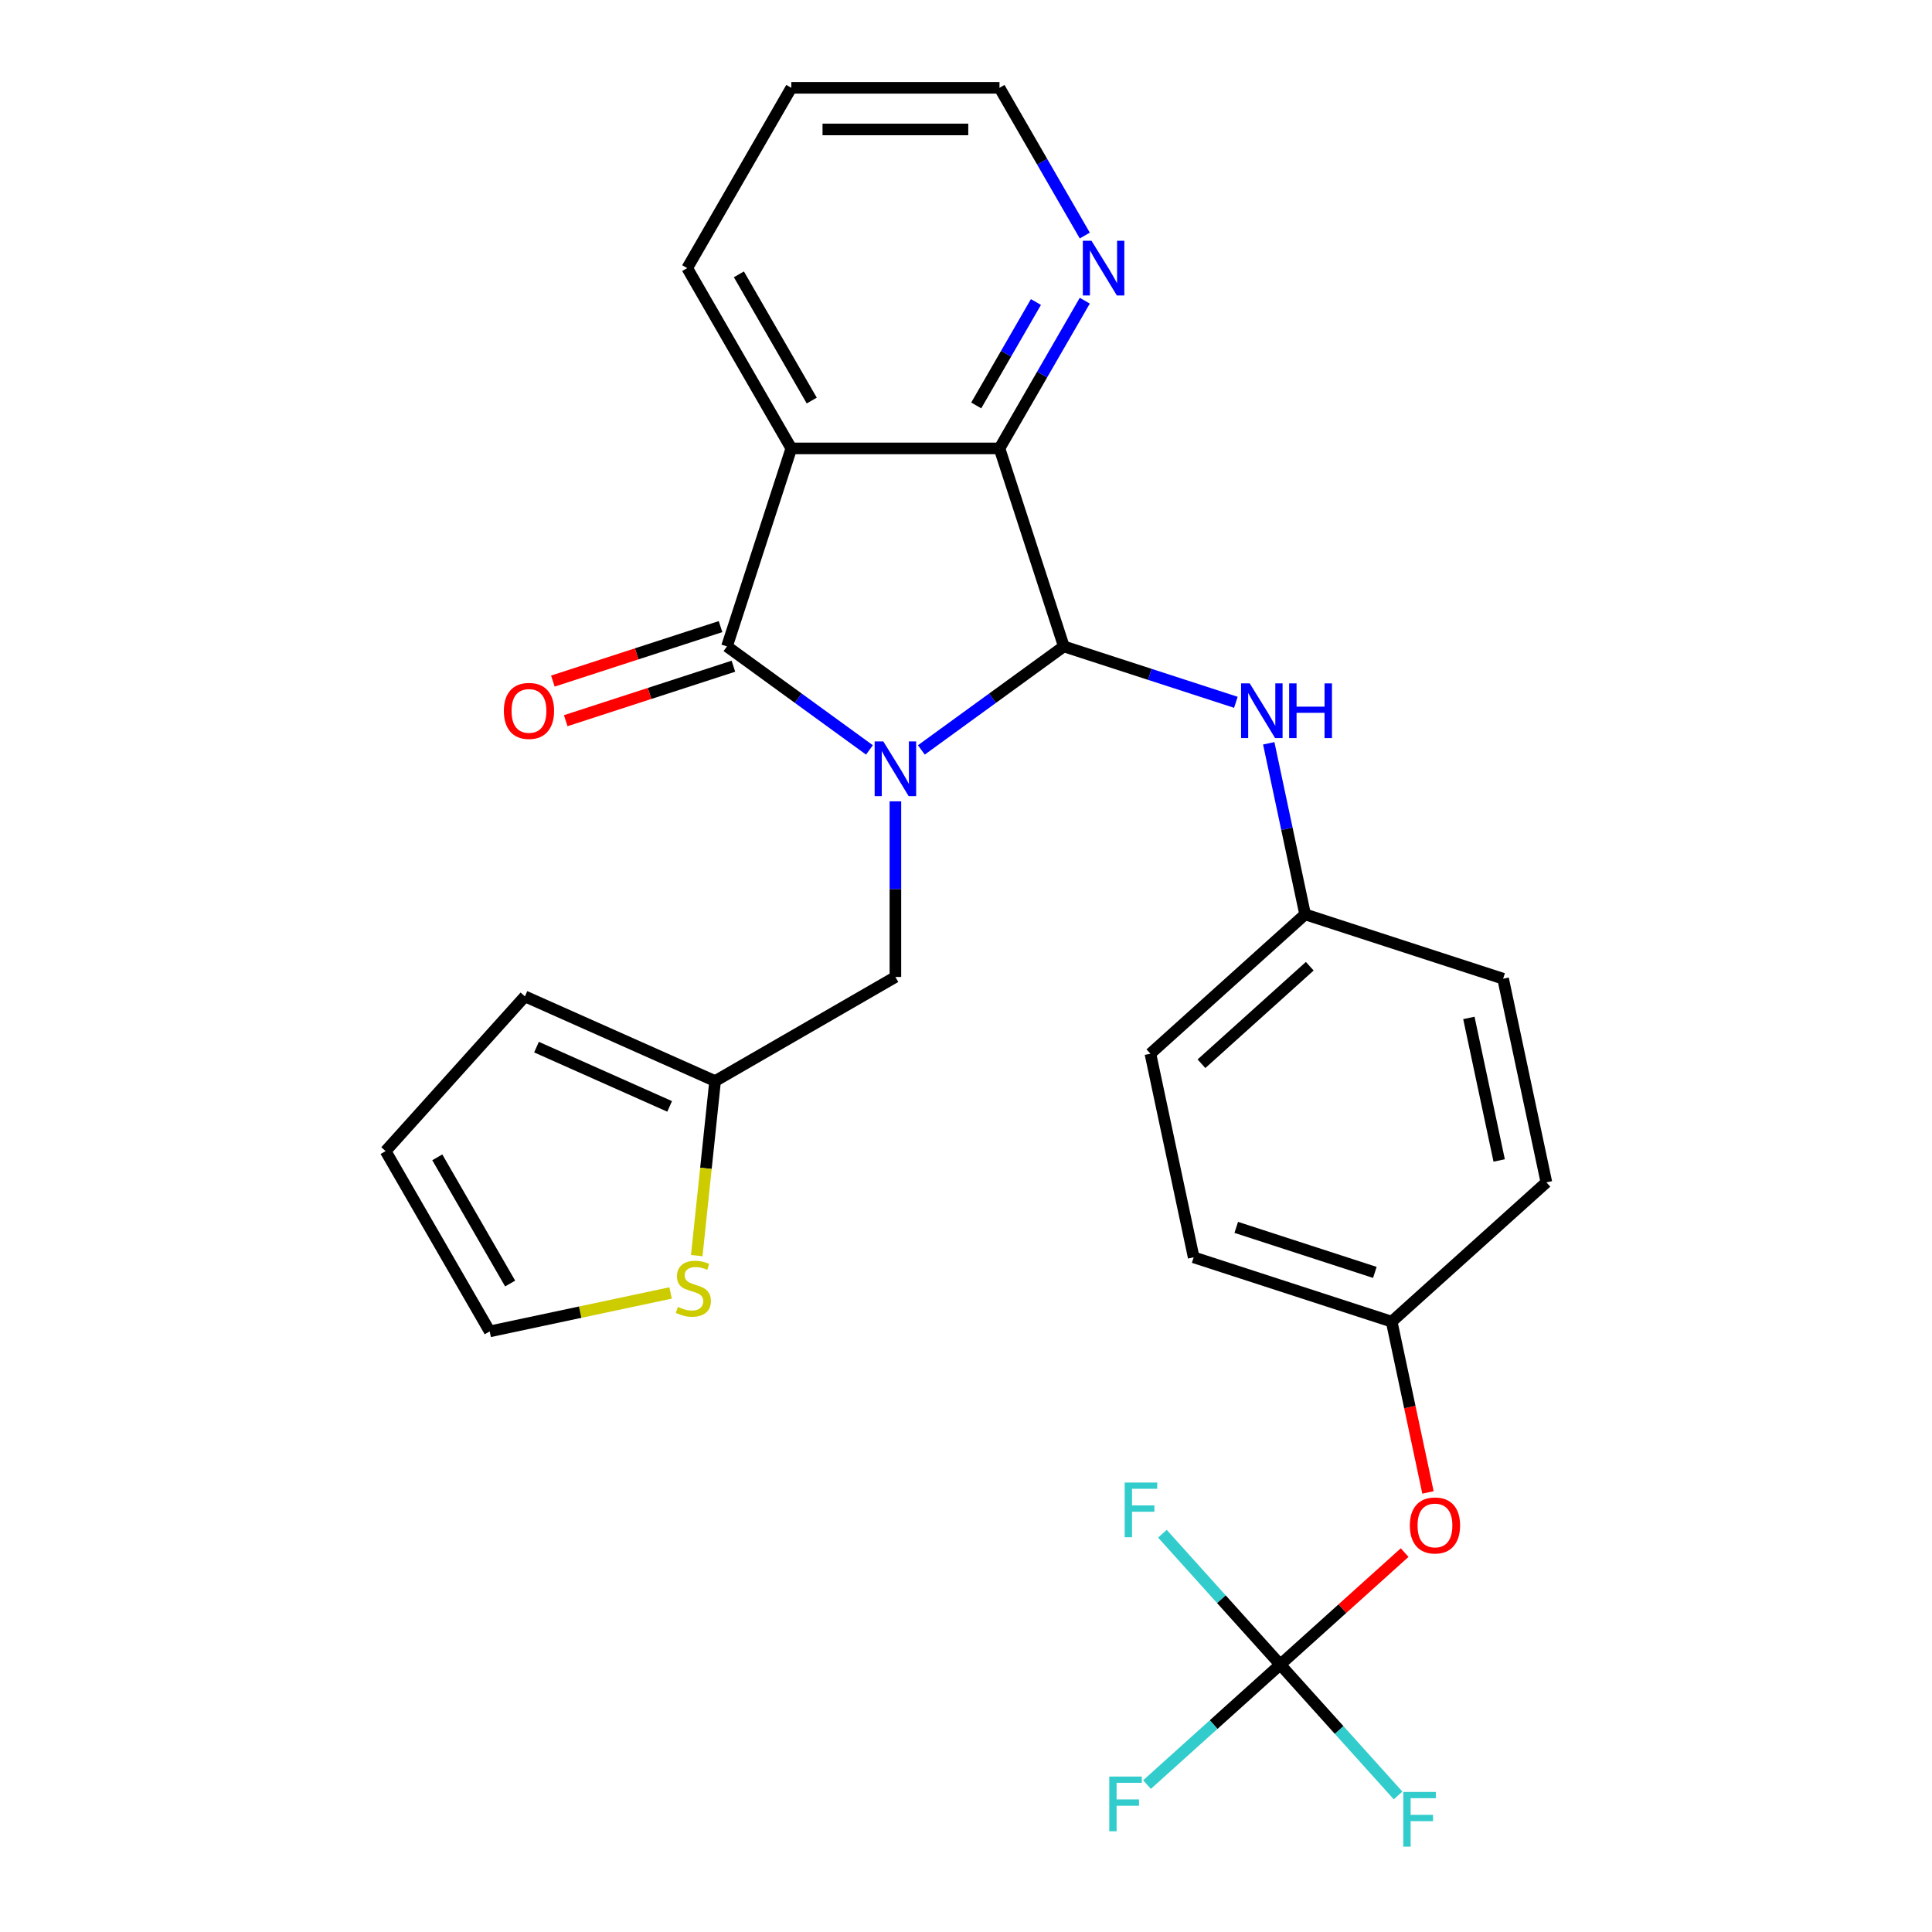 <?xml version='1.0' encoding='iso-8859-1'?>
<svg version='1.1' baseProfile='full'
              xmlns='http://www.w3.org/2000/svg'
                      xmlns:rdkit='http://www.rdkit.org/xml'
                      xmlns:xlink='http://www.w3.org/1999/xlink'
                  xml:space='preserve'
width='1000px' height='1000px' viewBox='0 0 1000 1000'>
<!-- END OF HEADER -->
<rect style='opacity:1.0;fill:#FFFFFF;stroke:none' width='1000' height='1000' x='0' y='0'> </rect>
<path class='bond-0' d='M 450.023,388.158 L 413.151,361.369' style='fill:none;fill-rule:evenodd;stroke:#0000FF;stroke-width:6px;stroke-linecap:butt;stroke-linejoin:miter;stroke-opacity:1' />
<path class='bond-0' d='M 413.151,361.369 L 376.279,334.58' style='fill:none;fill-rule:evenodd;stroke:#000000;stroke-width:6px;stroke-linecap:butt;stroke-linejoin:miter;stroke-opacity:1' />
<path class='bond-1' d='M 476.89,388.158 L 513.762,361.369' style='fill:none;fill-rule:evenodd;stroke:#0000FF;stroke-width:6px;stroke-linecap:butt;stroke-linejoin:miter;stroke-opacity:1' />
<path class='bond-1' d='M 513.762,361.369 L 550.634,334.58' style='fill:none;fill-rule:evenodd;stroke:#000000;stroke-width:6px;stroke-linecap:butt;stroke-linejoin:miter;stroke-opacity:1' />
<path class='bond-6' d='M 463.457,414.773 L 463.457,460.225' style='fill:none;fill-rule:evenodd;stroke:#0000FF;stroke-width:6px;stroke-linecap:butt;stroke-linejoin:miter;stroke-opacity:1' />
<path class='bond-6' d='M 463.457,460.225 L 463.457,505.677' style='fill:none;fill-rule:evenodd;stroke:#000000;stroke-width:6px;stroke-linecap:butt;stroke-linejoin:miter;stroke-opacity:1' />
<path class='bond-2' d='M 376.279,334.58 L 409.578,232.097' style='fill:none;fill-rule:evenodd;stroke:#000000;stroke-width:6px;stroke-linecap:butt;stroke-linejoin:miter;stroke-opacity:1' />
<path class='bond-10' d='M 372.949,324.332 L 329.554,338.432' style='fill:none;fill-rule:evenodd;stroke:#000000;stroke-width:6px;stroke-linecap:butt;stroke-linejoin:miter;stroke-opacity:1' />
<path class='bond-10' d='M 329.554,338.432 L 286.159,352.532' style='fill:none;fill-rule:evenodd;stroke:#FF0000;stroke-width:6px;stroke-linecap:butt;stroke-linejoin:miter;stroke-opacity:1' />
<path class='bond-10' d='M 379.609,344.829 L 336.214,358.929' style='fill:none;fill-rule:evenodd;stroke:#000000;stroke-width:6px;stroke-linecap:butt;stroke-linejoin:miter;stroke-opacity:1' />
<path class='bond-10' d='M 336.214,358.929 L 292.819,373.028' style='fill:none;fill-rule:evenodd;stroke:#FF0000;stroke-width:6px;stroke-linecap:butt;stroke-linejoin:miter;stroke-opacity:1' />
<path class='bond-3' d='M 550.634,334.58 L 517.335,232.097' style='fill:none;fill-rule:evenodd;stroke:#000000;stroke-width:6px;stroke-linecap:butt;stroke-linejoin:miter;stroke-opacity:1' />
<path class='bond-5' d='M 550.634,334.58 L 595.159,349.047' style='fill:none;fill-rule:evenodd;stroke:#000000;stroke-width:6px;stroke-linecap:butt;stroke-linejoin:miter;stroke-opacity:1' />
<path class='bond-5' d='M 595.159,349.047 L 639.684,363.514' style='fill:none;fill-rule:evenodd;stroke:#0000FF;stroke-width:6px;stroke-linecap:butt;stroke-linejoin:miter;stroke-opacity:1' />
<path class='bond-20' d='M 409.578,232.097 L 355.699,138.776' style='fill:none;fill-rule:evenodd;stroke:#000000;stroke-width:6px;stroke-linecap:butt;stroke-linejoin:miter;stroke-opacity:1' />
<path class='bond-20' d='M 420.16,207.323 L 382.445,141.998' style='fill:none;fill-rule:evenodd;stroke:#000000;stroke-width:6px;stroke-linecap:butt;stroke-linejoin:miter;stroke-opacity:1' />
<path class='bond-27' d='M 409.578,232.097 L 517.335,232.097' style='fill:none;fill-rule:evenodd;stroke:#000000;stroke-width:6px;stroke-linecap:butt;stroke-linejoin:miter;stroke-opacity:1' />
<path class='bond-8' d='M 517.335,232.097 L 539.41,193.863' style='fill:none;fill-rule:evenodd;stroke:#000000;stroke-width:6px;stroke-linecap:butt;stroke-linejoin:miter;stroke-opacity:1' />
<path class='bond-8' d='M 539.41,193.863 L 561.484,155.63' style='fill:none;fill-rule:evenodd;stroke:#0000FF;stroke-width:6px;stroke-linecap:butt;stroke-linejoin:miter;stroke-opacity:1' />
<path class='bond-8' d='M 505.293,209.851 L 520.745,183.087' style='fill:none;fill-rule:evenodd;stroke:#000000;stroke-width:6px;stroke-linecap:butt;stroke-linejoin:miter;stroke-opacity:1' />
<path class='bond-8' d='M 520.745,183.087 L 536.197,156.324' style='fill:none;fill-rule:evenodd;stroke:#0000FF;stroke-width:6px;stroke-linecap:butt;stroke-linejoin:miter;stroke-opacity:1' />
<path class='bond-4' d='M 662.655,861.596 L 694.848,832.609' style='fill:none;fill-rule:evenodd;stroke:#000000;stroke-width:6px;stroke-linecap:butt;stroke-linejoin:miter;stroke-opacity:1' />
<path class='bond-4' d='M 694.848,832.609 L 727.041,803.622' style='fill:none;fill-rule:evenodd;stroke:#FF0000;stroke-width:6px;stroke-linecap:butt;stroke-linejoin:miter;stroke-opacity:1' />
<path class='bond-16' d='M 662.655,861.596 L 628.172,892.644' style='fill:none;fill-rule:evenodd;stroke:#000000;stroke-width:6px;stroke-linecap:butt;stroke-linejoin:miter;stroke-opacity:1' />
<path class='bond-16' d='M 628.172,892.644 L 593.689,923.693' style='fill:none;fill-rule:evenodd;stroke:#33CCCC;stroke-width:6px;stroke-linecap:butt;stroke-linejoin:miter;stroke-opacity:1' />
<path class='bond-17' d='M 662.655,861.596 L 693.15,895.464' style='fill:none;fill-rule:evenodd;stroke:#000000;stroke-width:6px;stroke-linecap:butt;stroke-linejoin:miter;stroke-opacity:1' />
<path class='bond-17' d='M 693.15,895.464 L 723.645,929.332' style='fill:none;fill-rule:evenodd;stroke:#33CCCC;stroke-width:6px;stroke-linecap:butt;stroke-linejoin:miter;stroke-opacity:1' />
<path class='bond-18' d='M 662.655,861.596 L 632.16,827.727' style='fill:none;fill-rule:evenodd;stroke:#000000;stroke-width:6px;stroke-linecap:butt;stroke-linejoin:miter;stroke-opacity:1' />
<path class='bond-18' d='M 632.16,827.727 L 601.665,793.859' style='fill:none;fill-rule:evenodd;stroke:#33CCCC;stroke-width:6px;stroke-linecap:butt;stroke-linejoin:miter;stroke-opacity:1' />
<path class='bond-15' d='M 656.701,384.733 L 666.111,429.008' style='fill:none;fill-rule:evenodd;stroke:#0000FF;stroke-width:6px;stroke-linecap:butt;stroke-linejoin:miter;stroke-opacity:1' />
<path class='bond-15' d='M 666.111,429.008 L 675.522,473.282' style='fill:none;fill-rule:evenodd;stroke:#000000;stroke-width:6px;stroke-linecap:butt;stroke-linejoin:miter;stroke-opacity:1' />
<path class='bond-7' d='M 463.457,505.677 L 370.136,559.556' style='fill:none;fill-rule:evenodd;stroke:#000000;stroke-width:6px;stroke-linecap:butt;stroke-linejoin:miter;stroke-opacity:1' />
<path class='bond-9' d='M 370.136,559.556 L 365.387,604.732' style='fill:none;fill-rule:evenodd;stroke:#000000;stroke-width:6px;stroke-linecap:butt;stroke-linejoin:miter;stroke-opacity:1' />
<path class='bond-9' d='M 365.387,604.732 L 360.639,649.909' style='fill:none;fill-rule:evenodd;stroke:#CCCC00;stroke-width:6px;stroke-linecap:butt;stroke-linejoin:miter;stroke-opacity:1' />
<path class='bond-13' d='M 370.136,559.556 L 271.694,515.726' style='fill:none;fill-rule:evenodd;stroke:#000000;stroke-width:6px;stroke-linecap:butt;stroke-linejoin:miter;stroke-opacity:1' />
<path class='bond-13' d='M 346.603,572.67 L 277.694,541.989' style='fill:none;fill-rule:evenodd;stroke:#000000;stroke-width:6px;stroke-linecap:butt;stroke-linejoin:miter;stroke-opacity:1' />
<path class='bond-25' d='M 561.484,121.922 L 539.41,83.688' style='fill:none;fill-rule:evenodd;stroke:#0000FF;stroke-width:6px;stroke-linecap:butt;stroke-linejoin:miter;stroke-opacity:1' />
<path class='bond-25' d='M 539.41,83.688 L 517.335,45.455' style='fill:none;fill-rule:evenodd;stroke:#000000;stroke-width:6px;stroke-linecap:butt;stroke-linejoin:miter;stroke-opacity:1' />
<path class='bond-12' d='M 347.098,669.226 L 300.283,679.176' style='fill:none;fill-rule:evenodd;stroke:#CCCC00;stroke-width:6px;stroke-linecap:butt;stroke-linejoin:miter;stroke-opacity:1' />
<path class='bond-12' d='M 300.283,679.176 L 253.469,689.127' style='fill:none;fill-rule:evenodd;stroke:#000000;stroke-width:6px;stroke-linecap:butt;stroke-linejoin:miter;stroke-opacity:1' />
<path class='bond-11' d='M 739.118,772.478 L 729.724,728.283' style='fill:none;fill-rule:evenodd;stroke:#FF0000;stroke-width:6px;stroke-linecap:butt;stroke-linejoin:miter;stroke-opacity:1' />
<path class='bond-11' d='M 729.724,728.283 L 720.331,684.088' style='fill:none;fill-rule:evenodd;stroke:#000000;stroke-width:6px;stroke-linecap:butt;stroke-linejoin:miter;stroke-opacity:1' />
<path class='bond-28' d='M 253.469,689.127 L 199.59,595.806' style='fill:none;fill-rule:evenodd;stroke:#000000;stroke-width:6px;stroke-linecap:butt;stroke-linejoin:miter;stroke-opacity:1' />
<path class='bond-28' d='M 264.051,664.353 L 226.336,599.029' style='fill:none;fill-rule:evenodd;stroke:#000000;stroke-width:6px;stroke-linecap:butt;stroke-linejoin:miter;stroke-opacity:1' />
<path class='bond-14' d='M 271.694,515.726 L 199.59,595.806' style='fill:none;fill-rule:evenodd;stroke:#000000;stroke-width:6px;stroke-linecap:butt;stroke-linejoin:miter;stroke-opacity:1' />
<path class='bond-21' d='M 675.522,473.282 L 778.006,506.581' style='fill:none;fill-rule:evenodd;stroke:#000000;stroke-width:6px;stroke-linecap:butt;stroke-linejoin:miter;stroke-opacity:1' />
<path class='bond-22' d='M 675.522,473.282 L 595.443,545.386' style='fill:none;fill-rule:evenodd;stroke:#000000;stroke-width:6px;stroke-linecap:butt;stroke-linejoin:miter;stroke-opacity:1' />
<path class='bond-22' d='M 677.931,500.114 L 621.875,550.587' style='fill:none;fill-rule:evenodd;stroke:#000000;stroke-width:6px;stroke-linecap:butt;stroke-linejoin:miter;stroke-opacity:1' />
<path class='bond-19' d='M 720.331,684.088 L 617.847,650.789' style='fill:none;fill-rule:evenodd;stroke:#000000;stroke-width:6px;stroke-linecap:butt;stroke-linejoin:miter;stroke-opacity:1' />
<path class='bond-19' d='M 711.618,658.597 L 639.879,635.288' style='fill:none;fill-rule:evenodd;stroke:#000000;stroke-width:6px;stroke-linecap:butt;stroke-linejoin:miter;stroke-opacity:1' />
<path class='bond-30' d='M 720.331,684.088 L 800.41,611.984' style='fill:none;fill-rule:evenodd;stroke:#000000;stroke-width:6px;stroke-linecap:butt;stroke-linejoin:miter;stroke-opacity:1' />
<path class='bond-26' d='M 355.699,138.776 L 409.578,45.455' style='fill:none;fill-rule:evenodd;stroke:#000000;stroke-width:6px;stroke-linecap:butt;stroke-linejoin:miter;stroke-opacity:1' />
<path class='bond-23' d='M 778.006,506.581 L 800.41,611.984' style='fill:none;fill-rule:evenodd;stroke:#000000;stroke-width:6px;stroke-linecap:butt;stroke-linejoin:miter;stroke-opacity:1' />
<path class='bond-23' d='M 760.286,526.873 L 775.969,600.655' style='fill:none;fill-rule:evenodd;stroke:#000000;stroke-width:6px;stroke-linecap:butt;stroke-linejoin:miter;stroke-opacity:1' />
<path class='bond-24' d='M 595.443,545.386 L 617.847,650.789' style='fill:none;fill-rule:evenodd;stroke:#000000;stroke-width:6px;stroke-linecap:butt;stroke-linejoin:miter;stroke-opacity:1' />
<path class='bond-29' d='M 517.335,45.455 L 409.578,45.455' style='fill:none;fill-rule:evenodd;stroke:#000000;stroke-width:6px;stroke-linecap:butt;stroke-linejoin:miter;stroke-opacity:1' />
<path class='bond-29' d='M 501.172,67.006 L 425.741,67.006' style='fill:none;fill-rule:evenodd;stroke:#000000;stroke-width:6px;stroke-linecap:butt;stroke-linejoin:miter;stroke-opacity:1' />
<path  class='atom-0' d='M 457.197 383.759
L 466.477 398.759
Q 467.397 400.239, 468.877 402.919
Q 470.357 405.599, 470.437 405.759
L 470.437 383.759
L 474.197 383.759
L 474.197 412.079
L 470.317 412.079
L 460.357 395.679
Q 459.197 393.759, 457.957 391.559
Q 456.757 389.359, 456.397 388.679
L 456.397 412.079
L 452.717 412.079
L 452.717 383.759
L 457.197 383.759
' fill='#0000FF'/>
<path  class='atom-6' d='M 646.858 353.719
L 656.138 368.719
Q 657.058 370.199, 658.538 372.879
Q 660.018 375.559, 660.098 375.719
L 660.098 353.719
L 663.858 353.719
L 663.858 382.039
L 659.978 382.039
L 650.018 365.639
Q 648.858 363.719, 647.618 361.519
Q 646.418 359.319, 646.058 358.639
L 646.058 382.039
L 642.378 382.039
L 642.378 353.719
L 646.858 353.719
' fill='#0000FF'/>
<path  class='atom-6' d='M 667.258 353.719
L 671.098 353.719
L 671.098 365.759
L 685.578 365.759
L 685.578 353.719
L 689.418 353.719
L 689.418 382.039
L 685.578 382.039
L 685.578 368.959
L 671.098 368.959
L 671.098 382.039
L 667.258 382.039
L 667.258 353.719
' fill='#0000FF'/>
<path  class='atom-9' d='M 564.954 124.616
L 574.234 139.616
Q 575.154 141.096, 576.634 143.776
Q 578.114 146.456, 578.194 146.616
L 578.194 124.616
L 581.954 124.616
L 581.954 152.936
L 578.074 152.936
L 568.114 136.536
Q 566.954 134.616, 565.714 132.416
Q 564.514 130.216, 564.154 129.536
L 564.154 152.936
L 560.474 152.936
L 560.474 124.616
L 564.954 124.616
' fill='#0000FF'/>
<path  class='atom-10' d='M 350.872 676.443
Q 351.192 676.563, 352.512 677.123
Q 353.832 677.683, 355.272 678.043
Q 356.752 678.363, 358.192 678.363
Q 360.872 678.363, 362.432 677.083
Q 363.992 675.763, 363.992 673.483
Q 363.992 671.923, 363.192 670.963
Q 362.432 670.003, 361.232 669.483
Q 360.032 668.963, 358.032 668.363
Q 355.512 667.603, 353.992 666.883
Q 352.512 666.163, 351.432 664.643
Q 350.392 663.123, 350.392 660.563
Q 350.392 657.003, 352.792 654.803
Q 355.232 652.603, 360.032 652.603
Q 363.312 652.603, 367.032 654.163
L 366.112 657.243
Q 362.712 655.843, 360.152 655.843
Q 357.392 655.843, 355.872 657.003
Q 354.352 658.123, 354.392 660.083
Q 354.392 661.603, 355.152 662.523
Q 355.952 663.443, 357.072 663.963
Q 358.232 664.483, 360.152 665.083
Q 362.712 665.883, 364.232 666.683
Q 365.752 667.483, 366.832 669.123
Q 367.952 670.723, 367.952 673.483
Q 367.952 677.403, 365.312 679.523
Q 362.712 681.603, 358.352 681.603
Q 355.832 681.603, 353.912 681.043
Q 352.032 680.523, 349.792 679.603
L 350.872 676.443
' fill='#CCCC00'/>
<path  class='atom-11' d='M 260.795 367.959
Q 260.795 361.159, 264.155 357.359
Q 267.515 353.559, 273.795 353.559
Q 280.075 353.559, 283.435 357.359
Q 286.795 361.159, 286.795 367.959
Q 286.795 374.839, 283.395 378.759
Q 279.995 382.639, 273.795 382.639
Q 267.555 382.639, 264.155 378.759
Q 260.795 374.879, 260.795 367.959
M 273.795 379.439
Q 278.115 379.439, 280.435 376.559
Q 282.795 373.639, 282.795 367.959
Q 282.795 362.399, 280.435 359.599
Q 278.115 356.759, 273.795 356.759
Q 269.475 356.759, 267.115 359.559
Q 264.795 362.359, 264.795 367.959
Q 264.795 373.679, 267.115 376.559
Q 269.475 379.439, 273.795 379.439
' fill='#FF0000'/>
<path  class='atom-12' d='M 729.735 789.572
Q 729.735 782.772, 733.095 778.972
Q 736.455 775.172, 742.735 775.172
Q 749.015 775.172, 752.375 778.972
Q 755.735 782.772, 755.735 789.572
Q 755.735 796.452, 752.335 800.372
Q 748.935 804.252, 742.735 804.252
Q 736.495 804.252, 733.095 800.372
Q 729.735 796.492, 729.735 789.572
M 742.735 801.052
Q 747.055 801.052, 749.375 798.172
Q 751.735 795.252, 751.735 789.572
Q 751.735 784.012, 749.375 781.212
Q 747.055 778.372, 742.735 778.372
Q 738.415 778.372, 736.055 781.172
Q 733.735 783.972, 733.735 789.572
Q 733.735 795.292, 736.055 798.172
Q 738.415 801.052, 742.735 801.052
' fill='#FF0000'/>
<path  class='atom-17' d='M 574.155 919.54
L 590.995 919.54
L 590.995 922.78
L 577.955 922.78
L 577.955 931.38
L 589.555 931.38
L 589.555 934.66
L 577.955 934.66
L 577.955 947.86
L 574.155 947.86
L 574.155 919.54
' fill='#33CCCC'/>
<path  class='atom-18' d='M 726.339 927.515
L 743.179 927.515
L 743.179 930.755
L 730.139 930.755
L 730.139 939.355
L 741.739 939.355
L 741.739 942.635
L 730.139 942.635
L 730.139 955.835
L 726.339 955.835
L 726.339 927.515
' fill='#33CCCC'/>
<path  class='atom-19' d='M 582.131 767.356
L 598.971 767.356
L 598.971 770.596
L 585.931 770.596
L 585.931 779.196
L 597.531 779.196
L 597.531 782.476
L 585.931 782.476
L 585.931 795.676
L 582.131 795.676
L 582.131 767.356
' fill='#33CCCC'/>
</svg>
